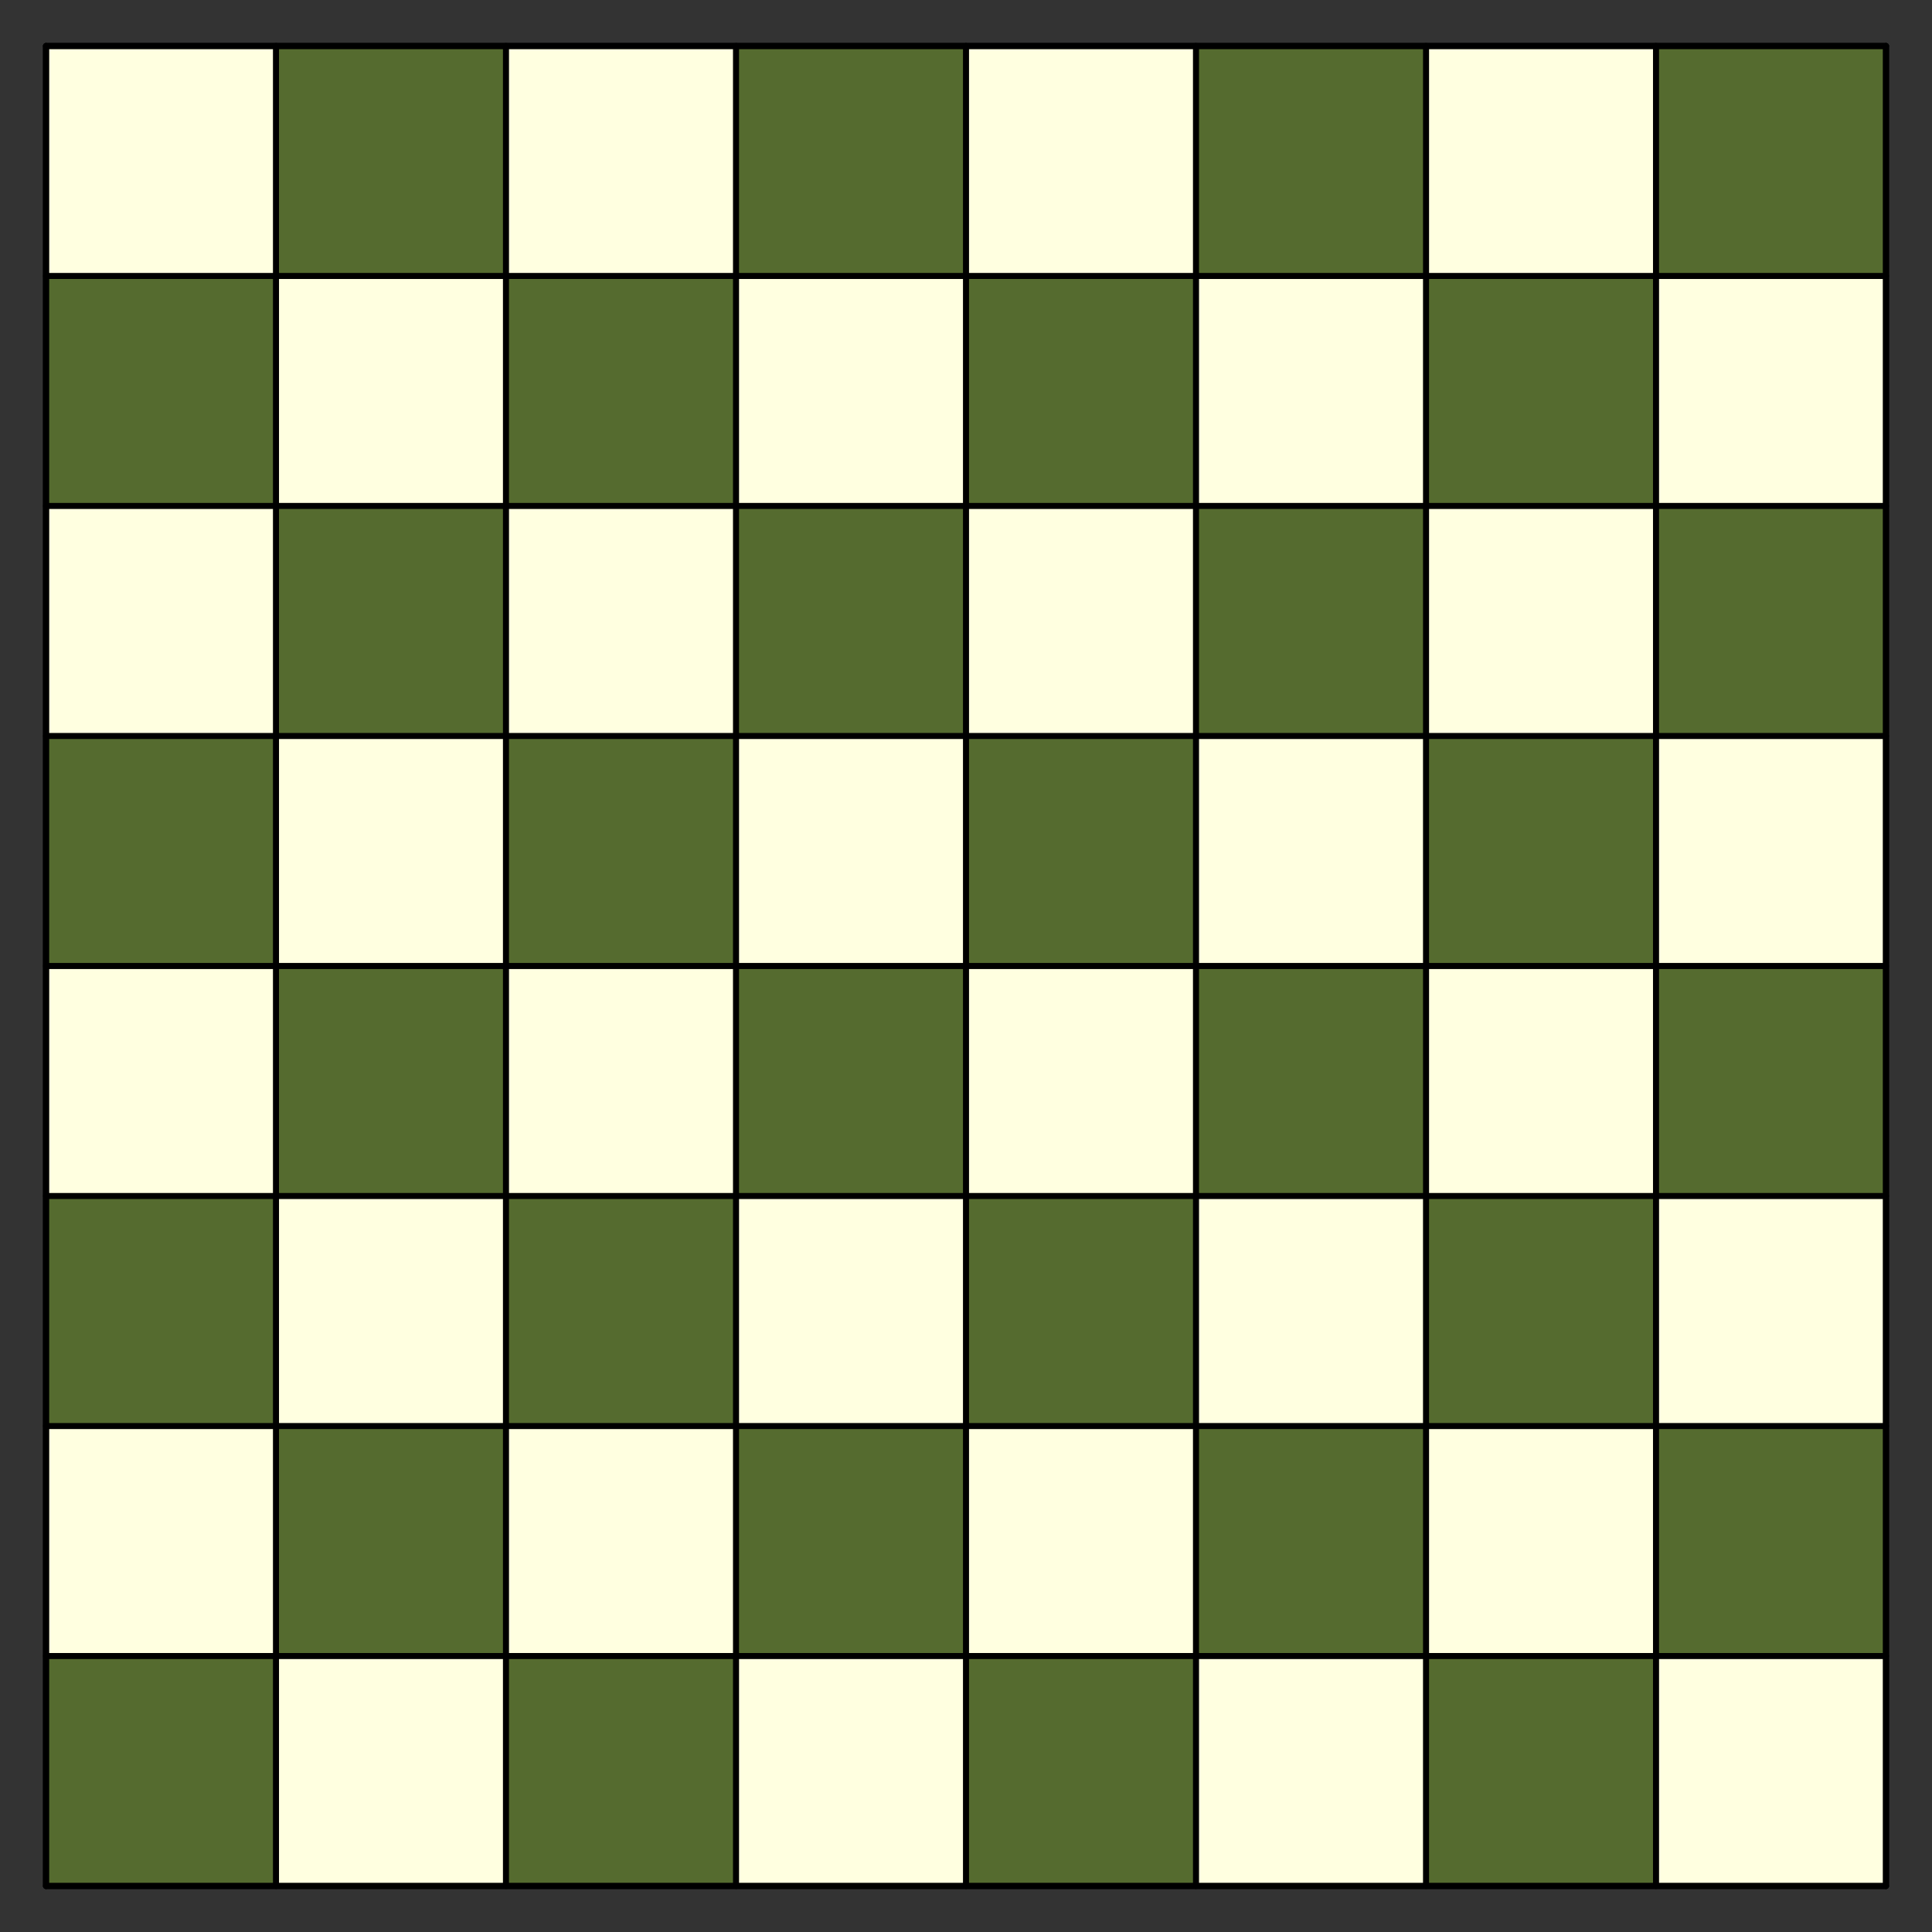 <?xml version="1.0" encoding="UTF-8"?>
<svg xmlns="http://www.w3.org/2000/svg" xmlns:xlink="http://www.w3.org/1999/xlink" width="160" height="160" viewBox="0 0 160 160">
<rect x="0" y="0" width="160" height="160" fill="#333333" stroke="none"/>
<path fill-rule="nonzero" fill="rgb(100%, 100%, 87.889%)" fill-opacity="1" d="M 3.809 156.191 L 156.191 156.191 L 156.191 3.809 L 3.809 3.809 Z M 3.809 156.191 "/>
<path fill-rule="nonzero" fill="rgb(33.301%, 41.992%, 18.407%)" fill-opacity="1" d="M 3.809 156.191 L 22.859 156.191 L 22.859 137.141 L 3.809 137.141 Z M 3.809 156.191 "/>
<path fill-rule="nonzero" fill="rgb(33.301%, 41.992%, 18.407%)" fill-opacity="1" d="M 41.902 156.191 L 60.953 156.191 L 60.953 137.141 L 41.902 137.141 Z M 41.902 156.191 "/>
<path fill-rule="nonzero" fill="rgb(33.301%, 41.992%, 18.407%)" fill-opacity="1" d="M 80 156.191 L 99.047 156.191 L 99.047 137.141 L 80 137.141 Z M 80 156.191 "/>
<path fill-rule="nonzero" fill="rgb(33.301%, 41.992%, 18.407%)" fill-opacity="1" d="M 118.098 156.191 L 137.141 156.191 L 137.141 137.141 L 118.098 137.141 Z M 118.098 156.191 "/>
<path fill-rule="nonzero" fill="rgb(33.301%, 41.992%, 18.407%)" fill-opacity="1" d="M 22.855 137.145 L 41.902 137.145 L 41.902 118.098 L 22.855 118.098 Z M 22.855 137.145 "/>
<path fill-rule="nonzero" fill="rgb(33.301%, 41.992%, 18.407%)" fill-opacity="1" d="M 60.953 137.145 L 80 137.145 L 80 118.098 L 60.953 118.098 Z M 60.953 137.145 "/>
<path fill-rule="nonzero" fill="rgb(33.301%, 41.992%, 18.407%)" fill-opacity="1" d="M 99.047 137.145 L 118.098 137.145 L 118.098 118.098 L 99.047 118.098 Z M 99.047 137.145 "/>
<path fill-rule="nonzero" fill="rgb(33.301%, 41.992%, 18.407%)" fill-opacity="1" d="M 137.145 137.145 L 156.191 137.145 L 156.191 118.098 L 137.145 118.098 Z M 137.145 137.145 "/>
<path fill-rule="nonzero" fill="rgb(33.301%, 41.992%, 18.407%)" fill-opacity="1" d="M 3.809 118.098 L 22.859 118.098 L 22.859 99.047 L 3.809 99.047 Z M 3.809 118.098 "/>
<path fill-rule="nonzero" fill="rgb(33.301%, 41.992%, 18.407%)" fill-opacity="1" d="M 41.902 118.098 L 60.953 118.098 L 60.953 99.047 L 41.902 99.047 Z M 41.902 118.098 "/>
<path fill-rule="nonzero" fill="rgb(33.301%, 41.992%, 18.407%)" fill-opacity="1" d="M 80 118.098 L 99.047 118.098 L 99.047 99.047 L 80 99.047 Z M 80 118.098 "/>
<path fill-rule="nonzero" fill="rgb(33.301%, 41.992%, 18.407%)" fill-opacity="1" d="M 118.098 118.098 L 137.141 118.098 L 137.141 99.047 L 118.098 99.047 Z M 118.098 118.098 "/>
<path fill-rule="nonzero" fill="rgb(33.301%, 41.992%, 18.407%)" fill-opacity="1" d="M 22.855 99.047 L 41.902 99.047 L 41.902 80 L 22.855 80 Z M 22.855 99.047 "/>
<path fill-rule="nonzero" fill="rgb(33.301%, 41.992%, 18.407%)" fill-opacity="1" d="M 60.953 99.047 L 80 99.047 L 80 80 L 60.953 80 Z M 60.953 99.047 "/>
<path fill-rule="nonzero" fill="rgb(33.301%, 41.992%, 18.407%)" fill-opacity="1" d="M 99.047 99.047 L 118.098 99.047 L 118.098 80 L 99.047 80 Z M 99.047 99.047 "/>
<path fill-rule="nonzero" fill="rgb(33.301%, 41.992%, 18.407%)" fill-opacity="1" d="M 137.145 99.047 L 156.191 99.047 L 156.191 80 L 137.145 80 Z M 137.145 99.047 "/>
<path fill-rule="nonzero" fill="rgb(33.301%, 41.992%, 18.407%)" fill-opacity="1" d="M 3.809 80 L 22.859 80 L 22.859 60.953 L 3.809 60.953 Z M 3.809 80 "/>
<path fill-rule="nonzero" fill="rgb(33.301%, 41.992%, 18.407%)" fill-opacity="1" d="M 41.902 80 L 60.953 80 L 60.953 60.953 L 41.902 60.953 Z M 41.902 80 "/>
<path fill-rule="nonzero" fill="rgb(33.301%, 41.992%, 18.407%)" fill-opacity="1" d="M 80 80 L 99.047 80 L 99.047 60.953 L 80 60.953 Z M 80 80 "/>
<path fill-rule="nonzero" fill="rgb(33.301%, 41.992%, 18.407%)" fill-opacity="1" d="M 118.098 80 L 137.141 80 L 137.141 60.953 L 118.098 60.953 Z M 118.098 80 "/>
<path fill-rule="nonzero" fill="rgb(33.301%, 41.992%, 18.407%)" fill-opacity="1" d="M 22.855 60.953 L 41.902 60.953 L 41.902 41.902 L 22.855 41.902 Z M 22.855 60.953 "/>
<path fill-rule="nonzero" fill="rgb(33.301%, 41.992%, 18.407%)" fill-opacity="1" d="M 60.953 60.953 L 80 60.953 L 80 41.902 L 60.953 41.902 Z M 60.953 60.953 "/>
<path fill-rule="nonzero" fill="rgb(33.301%, 41.992%, 18.407%)" fill-opacity="1" d="M 99.047 60.953 L 118.098 60.953 L 118.098 41.902 L 99.047 41.902 Z M 99.047 60.953 "/>
<path fill-rule="nonzero" fill="rgb(33.301%, 41.992%, 18.407%)" fill-opacity="1" d="M 137.145 60.953 L 156.191 60.953 L 156.191 41.902 L 137.145 41.902 Z M 137.145 60.953 "/>
<path fill-rule="nonzero" fill="rgb(33.301%, 41.992%, 18.407%)" fill-opacity="1" d="M 3.809 41.902 L 22.859 41.902 L 22.859 22.859 L 3.809 22.859 Z M 3.809 41.902 "/>
<path fill-rule="nonzero" fill="rgb(33.301%, 41.992%, 18.407%)" fill-opacity="1" d="M 41.902 41.902 L 60.953 41.902 L 60.953 22.859 L 41.902 22.859 Z M 41.902 41.902 "/>
<path fill-rule="nonzero" fill="rgb(33.301%, 41.992%, 18.407%)" fill-opacity="1" d="M 80 41.902 L 99.047 41.902 L 99.047 22.859 L 80 22.859 Z M 80 41.902 "/>
<path fill-rule="nonzero" fill="rgb(33.301%, 41.992%, 18.407%)" fill-opacity="1" d="M 118.098 41.902 L 137.141 41.902 L 137.141 22.859 L 118.098 22.859 Z M 118.098 41.902 "/>
<path fill-rule="nonzero" fill="rgb(33.301%, 41.992%, 18.407%)" fill-opacity="1" d="M 22.855 22.855 L 41.902 22.855 L 41.902 3.809 L 22.855 3.809 Z M 22.855 22.855 "/>
<path fill-rule="nonzero" fill="rgb(33.301%, 41.992%, 18.407%)" fill-opacity="1" d="M 60.953 22.855 L 80 22.855 L 80 3.809 L 60.953 3.809 Z M 60.953 22.855 "/>
<path fill-rule="nonzero" fill="rgb(33.301%, 41.992%, 18.407%)" fill-opacity="1" d="M 99.047 22.855 L 118.098 22.855 L 118.098 3.809 L 99.047 3.809 Z M 99.047 22.855 "/>
<path fill-rule="nonzero" fill="rgb(33.301%, 41.992%, 18.407%)" fill-opacity="1" d="M 137.145 22.855 L 156.191 22.855 L 156.191 3.809 L 137.145 3.809 Z M 137.145 22.855 "/>
<path fill="none" stroke-width="5" stroke-linecap="round" stroke-linejoin="round" stroke="rgb(0%, 0%, 0%)" stroke-opacity="1" stroke-miterlimit="10" d="M 38.086 38.086 L 1561.914 38.086 L 1561.914 1561.914 L 38.086 1561.914 L 38.086 38.086 " transform="matrix(0.1, 0, 0, -0.1, 0, 160)"/>
<path fill="none" stroke-width="5" stroke-linecap="round" stroke-linejoin="round" stroke="rgb(0%, 0%, 0%)" stroke-opacity="1" stroke-miterlimit="10" d="M 38.086 38.086 L 38.086 1561.914 " transform="matrix(0.1, 0, 0, -0.1, 0, 160)"/>
<path fill="none" stroke-width="5" stroke-linecap="round" stroke-linejoin="round" stroke="rgb(0%, 0%, 0%)" stroke-opacity="1" stroke-miterlimit="10" d="M 228.555 38.086 L 228.555 1561.914 " transform="matrix(0.1, 0, 0, -0.1, 0, 160)"/>
<path fill="none" stroke-width="5" stroke-linecap="round" stroke-linejoin="round" stroke="rgb(0%, 0%, 0%)" stroke-opacity="1" stroke-miterlimit="10" d="M 419.023 38.086 L 419.023 1561.914 " transform="matrix(0.1, 0, 0, -0.1, 0, 160)"/>
<path fill="none" stroke-width="5" stroke-linecap="round" stroke-linejoin="round" stroke="rgb(0%, 0%, 0%)" stroke-opacity="1" stroke-miterlimit="10" d="M 609.531 38.086 L 609.531 1561.914 " transform="matrix(0.1, 0, 0, -0.1, 0, 160)"/>
<path fill="none" stroke-width="5" stroke-linecap="round" stroke-linejoin="round" stroke="rgb(0%, 0%, 0%)" stroke-opacity="1" stroke-miterlimit="10" d="M 800 38.086 L 800 1561.914 " transform="matrix(0.1, 0, 0, -0.1, 0, 160)"/>
<path fill="none" stroke-width="5" stroke-linecap="round" stroke-linejoin="round" stroke="rgb(0%, 0%, 0%)" stroke-opacity="1" stroke-miterlimit="10" d="M 990.469 38.086 L 990.469 1561.914 " transform="matrix(0.1, 0, 0, -0.1, 0, 160)"/>
<path fill="none" stroke-width="5" stroke-linecap="round" stroke-linejoin="round" stroke="rgb(0%, 0%, 0%)" stroke-opacity="1" stroke-miterlimit="10" d="M 1180.977 38.086 L 1180.977 1561.914 " transform="matrix(0.1, 0, 0, -0.1, 0, 160)"/>
<path fill="none" stroke-width="5" stroke-linecap="round" stroke-linejoin="round" stroke="rgb(0%, 0%, 0%)" stroke-opacity="1" stroke-miterlimit="10" d="M 1371.445 38.086 L 1371.445 1561.914 " transform="matrix(0.1, 0, 0, -0.1, 0, 160)"/>
<path fill="none" stroke-width="5" stroke-linecap="round" stroke-linejoin="round" stroke="rgb(0%, 0%, 0%)" stroke-opacity="1" stroke-miterlimit="10" d="M 1561.914 38.086 L 1561.914 1561.914 " transform="matrix(0.1, 0, 0, -0.1, 0, 160)"/>
<path fill="none" stroke-width="5" stroke-linecap="round" stroke-linejoin="round" stroke="rgb(0%, 0%, 0%)" stroke-opacity="1" stroke-miterlimit="10" d="M 38.086 38.086 L 1561.914 38.086 " transform="matrix(0.1, 0, 0, -0.1, 0, 160)"/>
<path fill="none" stroke-width="5" stroke-linecap="round" stroke-linejoin="round" stroke="rgb(0%, 0%, 0%)" stroke-opacity="1" stroke-miterlimit="10" d="M 38.086 228.555 L 1561.914 228.555 " transform="matrix(0.1, 0, 0, -0.1, 0, 160)"/>
<path fill="none" stroke-width="5" stroke-linecap="round" stroke-linejoin="round" stroke="rgb(0%, 0%, 0%)" stroke-opacity="1" stroke-miterlimit="10" d="M 38.086 419.023 L 1561.914 419.023 " transform="matrix(0.1, 0, 0, -0.1, 0, 160)"/>
<path fill="none" stroke-width="5" stroke-linecap="round" stroke-linejoin="round" stroke="rgb(0%, 0%, 0%)" stroke-opacity="1" stroke-miterlimit="10" d="M 38.086 609.531 L 1561.914 609.531 " transform="matrix(0.1, 0, 0, -0.1, 0, 160)"/>
<path fill="none" stroke-width="5" stroke-linecap="round" stroke-linejoin="round" stroke="rgb(0%, 0%, 0%)" stroke-opacity="1" stroke-miterlimit="10" d="M 38.086 800 L 1561.914 800 " transform="matrix(0.1, 0, 0, -0.1, 0, 160)"/>
<path fill="none" stroke-width="5" stroke-linecap="round" stroke-linejoin="round" stroke="rgb(0%, 0%, 0%)" stroke-opacity="1" stroke-miterlimit="10" d="M 38.086 990.469 L 1561.914 990.469 " transform="matrix(0.1, 0, 0, -0.1, 0, 160)"/>
<path fill="none" stroke-width="5" stroke-linecap="round" stroke-linejoin="round" stroke="rgb(0%, 0%, 0%)" stroke-opacity="1" stroke-miterlimit="10" d="M 38.086 1180.977 L 1561.914 1180.977 " transform="matrix(0.1, 0, 0, -0.1, 0, 160)"/>
<path fill="none" stroke-width="5" stroke-linecap="round" stroke-linejoin="round" stroke="rgb(0%, 0%, 0%)" stroke-opacity="1" stroke-miterlimit="10" d="M 38.086 1371.445 L 1561.914 1371.445 " transform="matrix(0.1, 0, 0, -0.1, 0, 160)"/>
<path fill="none" stroke-width="5" stroke-linecap="round" stroke-linejoin="round" stroke="rgb(0%, 0%, 0%)" stroke-opacity="1" stroke-miterlimit="10" d="M 38.086 1561.914 L 1561.914 1561.914 " transform="matrix(0.1, 0, 0, -0.1, 0, 160)"/>
</svg>
